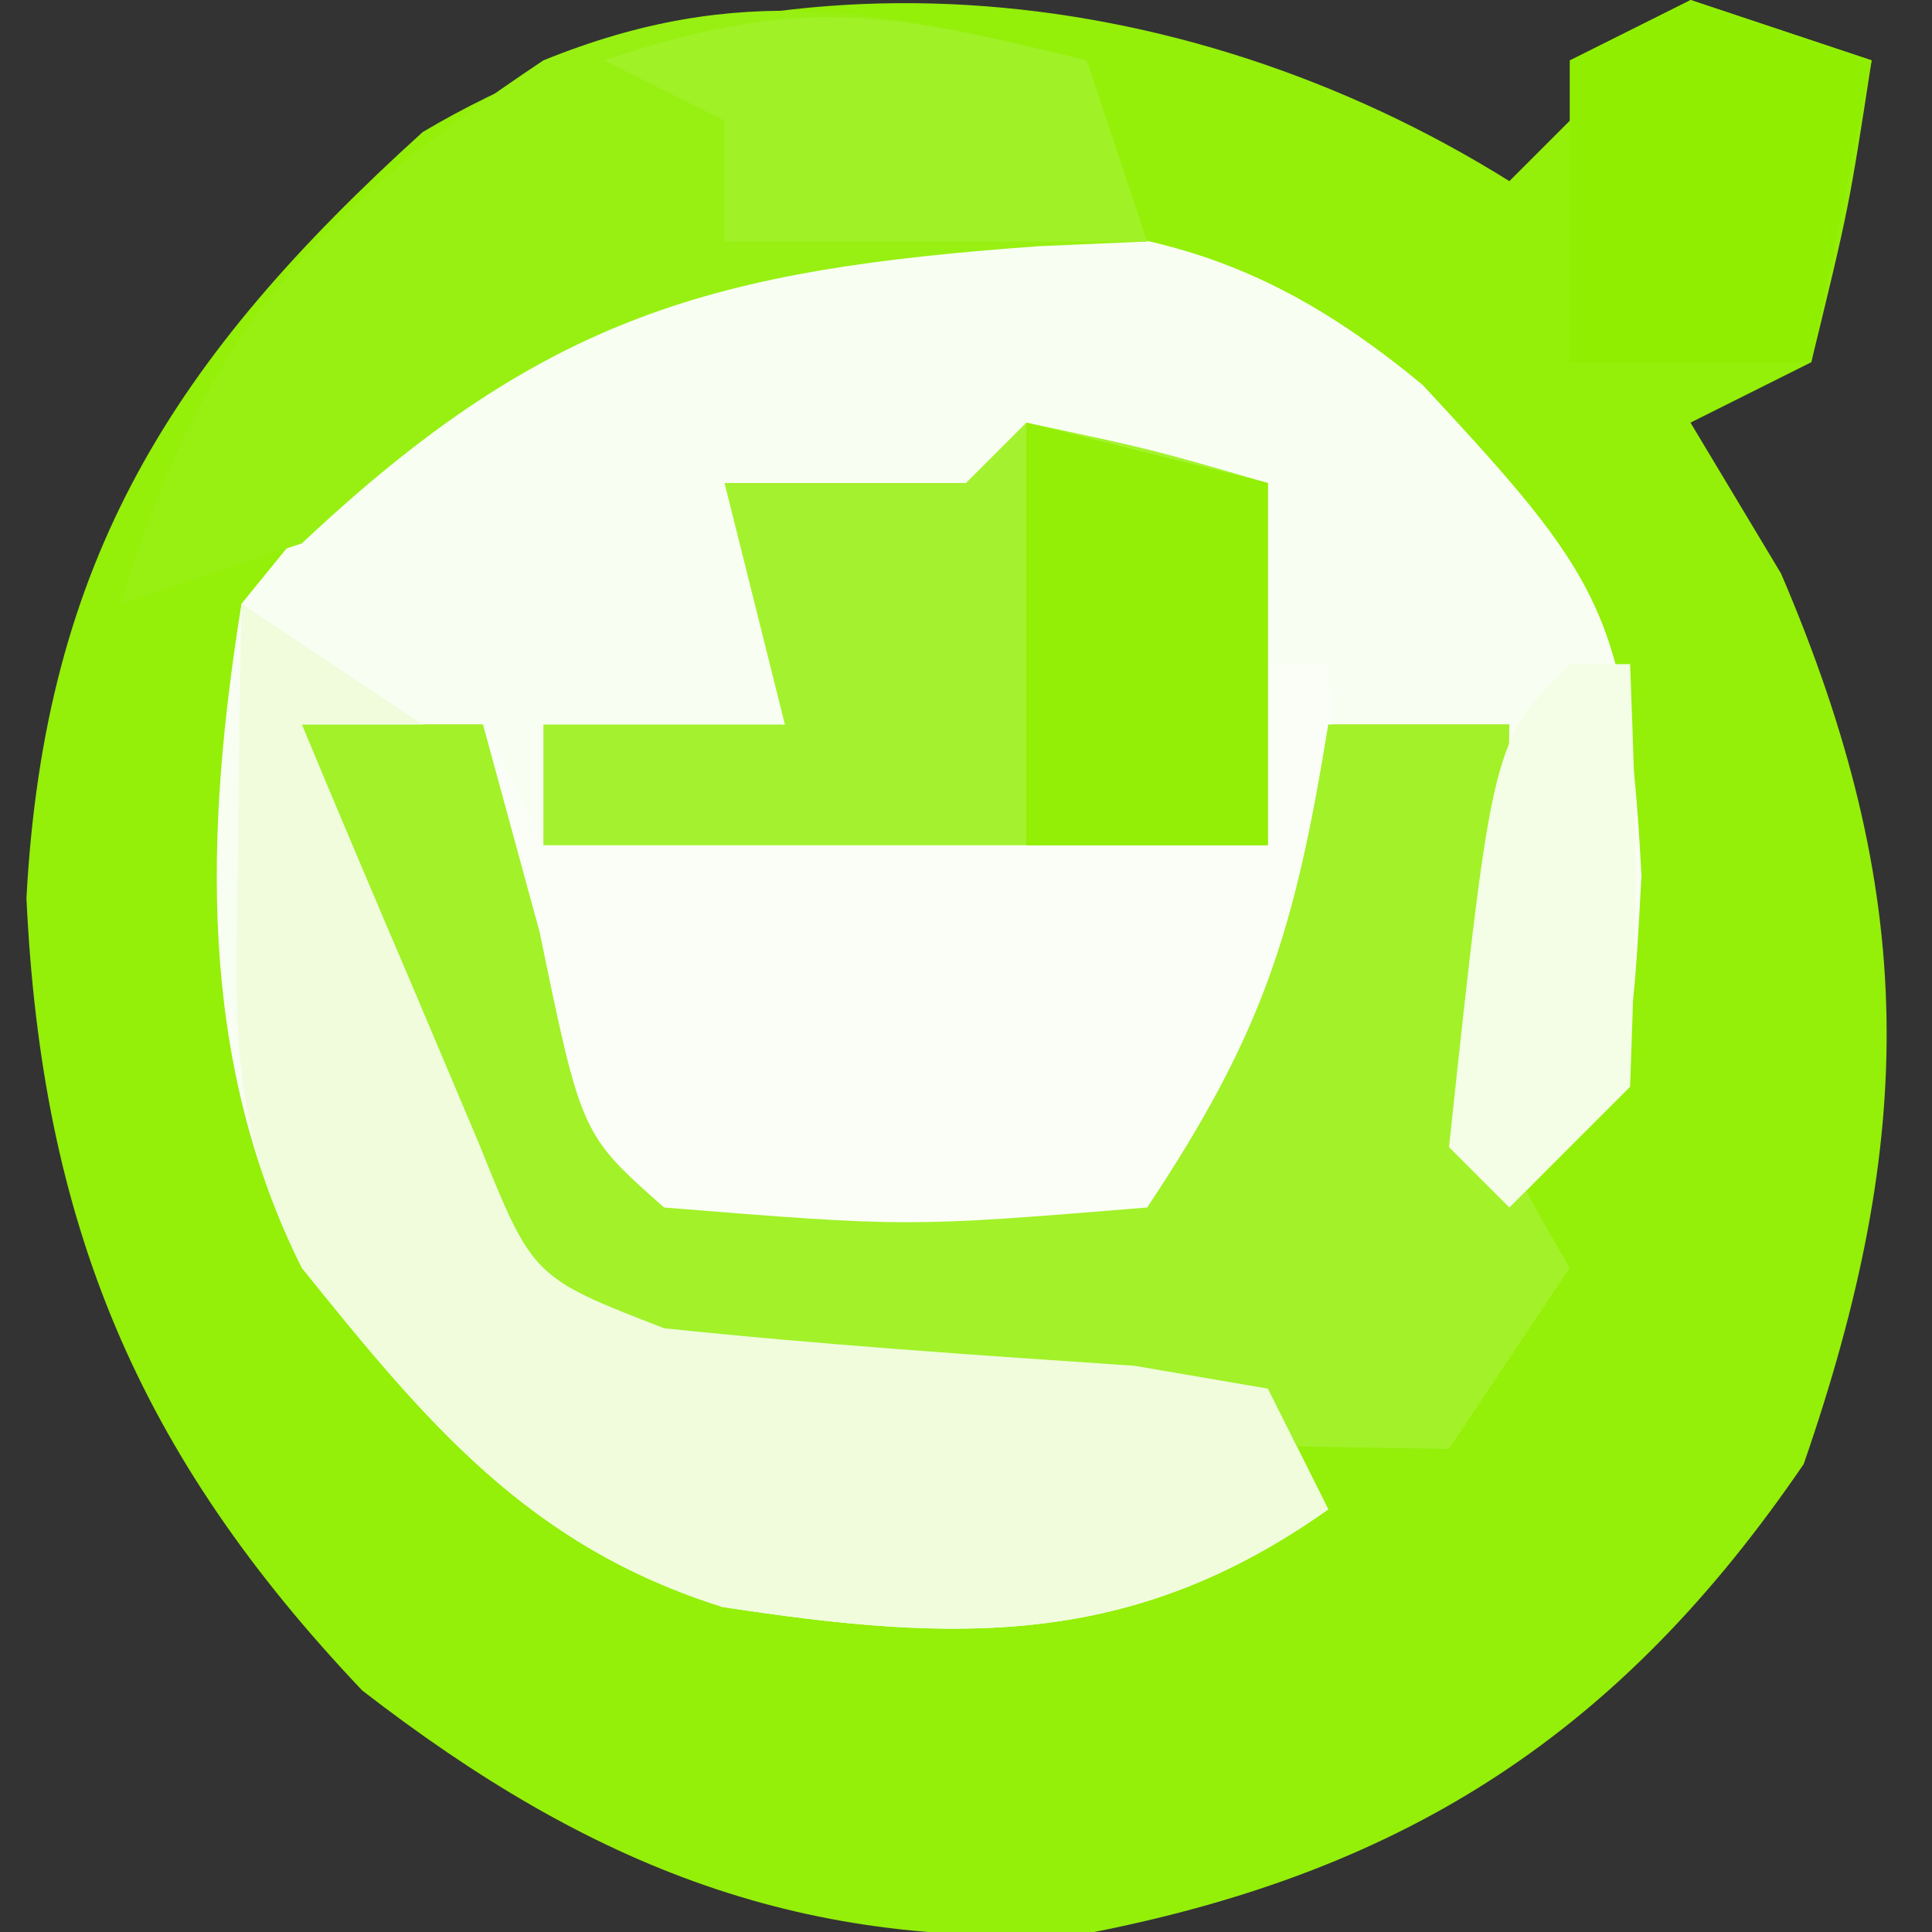 <?xml version="1.0" encoding="UTF-8"?>
<svg version="1.1" xmlns="http://www.w3.org/2000/svg" width="32" height="32">
<rect width="100%" height="100%" fill="#333333" stroke="none"/>
<path d="M0 0 C0.99 -0.99 1.98 -1.98 3 -3 C3.99 -2.67 4.98 -2.34 6 -2 C5.625 0.438 5.625 0.438 5 3 C4.01 3.495 4.01 3.495 3 4 C3.495 4.825 3.99 5.65 4.5 6.5 C6.774 11.807 6.757 15.813 4.875 21.25 C1.863 25.667 -1.656 27.964 -6.875 29 C-11.668 29.357 -15.231 27.917 -19 25 C-22.719 21.082 -24.311 17.265 -24.562 11.875 C-24.261 6.267 -22.141 2.94 -18 -0.812 C-12.455 -4.105 -5.441 -3.4 0 0 Z " fill="#94EF09" transform="translate(25,3)"/>
<path d="M0 0 C3.761 0.022 5.955 0.329 8.875 2.75 C11.834 5.937 12.267 6.532 12.5 10.875 C12.312 14.375 12.312 14.375 10.312 16.375 C9.982 16.045 9.652 15.715 9.312 15.375 C9.6 13.036 9.932 10.701 10.312 8.375 C9.322 8.375 8.332 8.375 7.312 8.375 C7.189 9.489 7.065 10.602 6.938 11.75 C6.312 15.375 6.312 15.375 4.312 17.375 C1.381 17.654 -0.841 17.846 -3.688 17.375 C-5.688 15.688 -5.688 15.688 -6.688 13.375 C-6.875 10.625 -6.875 10.625 -6.688 8.375 C-7.678 8.375 -8.668 8.375 -9.688 8.375 C-9.071 9.858 -8.444 11.336 -7.812 12.812 C-7.464 13.636 -7.116 14.46 -6.758 15.309 C-5.863 17.532 -5.863 17.532 -3.688 18.375 C-1.095 18.647 1.497 18.821 4.098 18.996 C5.194 19.184 5.194 19.184 6.312 19.375 C6.643 20.035 6.973 20.695 7.312 21.375 C4.054 23.683 1.16 23.586 -2.719 22.992 C-5.93 21.985 -7.625 19.938 -9.688 17.375 C-11.422 13.905 -11.295 10.16 -10.688 6.375 C-8.25 3.375 -8.25 3.375 -5.688 1.375 C-4.055 -0.257 -2.248 0.087 0 0 Z " fill="#F9FEF2" transform="translate(14.688,3.625)"/>
<path d="M0 0 C0.33 0 0.66 0 1 0 C1.215 3.147 1.233 5.446 0 8.375 C-2.705 10.573 -4.709 10.569 -8.125 10.387 C-10 10 -10 10 -12 8.312 C-13.135 5.688 -13.236 3.831 -13 1 C-12.67 1.66 -12.34 2.32 -12 3 C-8.04 3 -4.08 3 0 3 C0 2.01 0 1.02 0 0 Z " fill="#FBFEF7" transform="translate(21,11)"/>
<path d="M0 0 C0.99 0 1.98 0 3 0 C3.309 1.134 3.619 2.269 3.938 3.438 C4.629 6.788 4.629 6.788 6 8 C10.031 8.325 10.031 8.325 14 8 C15.945 5.082 16.453 3.375 17 0 C17.99 0 18.98 0 20 0 C19.979 1.114 19.959 2.228 19.938 3.375 C19.736 6.832 19.736 6.832 21 9 C20.01 10.485 20.01 10.485 19 12 C7.203 11.81 7.203 11.81 2.75 8.812 C0.858 5.772 0.248 3.553 0 0 Z " fill="#A2F129" transform="translate(5,12)"/>
<path d="M0 0 C1.485 0.99 1.485 0.99 3 2 C2.34 2 1.68 2 1 2 C1.617 3.483 2.244 4.961 2.875 6.438 C3.223 7.261 3.571 8.085 3.93 8.934 C4.824 11.157 4.824 11.157 7 12 C9.592 12.272 12.184 12.446 14.785 12.621 C15.516 12.746 16.247 12.871 17 13 C17.33 13.66 17.66 14.32 18 15 C14.742 17.308 11.847 17.211 7.969 16.617 C4.757 15.61 3.063 13.563 1 11 C-0.203 8.595 -0.101 7.05 -0.062 4.375 C-0.053 3.558 -0.044 2.74 -0.035 1.898 C-0.024 1.272 -0.012 0.645 0 0 Z " fill="#F0FCDC" transform="translate(4,10)"/>
<path d="M0 0 C0.33 0.99 0.66 1.98 1 3 C0.408 3.026 -0.183 3.052 -0.793 3.078 C-6.152 3.463 -8.969 4.206 -13 8 C-13.99 8.33 -14.98 8.66 -16 9 C-14.649 4.579 -12.835 2.557 -9 0 C-5.744 -1.323 -3.368 -0.842 0 0 Z " fill="#97F012" transform="translate(18,1)"/>
<path d="M0 0 C2.062 0.438 2.062 0.438 4 1 C4 2.98 4 4.96 4 7 C0.04 7 -3.92 7 -8 7 C-8 6.34 -8 5.68 -8 5 C-6.68 5 -5.36 5 -4 5 C-4.33 3.68 -4.66 2.36 -5 1 C-3.68 1 -2.36 1 -1 1 C-0.67 0.67 -0.34 0.34 0 0 Z " fill="#A4F22F" transform="translate(17,7)"/>
<path d="M0 0 C1.32 0.33 2.64 0.66 4 1 C4 2.98 4 4.96 4 7 C2.68 7 1.36 7 0 7 C0 4.69 0 2.38 0 0 Z " fill="#92EF05" transform="translate(17,7)"/>
<path d="M0 0 C0.33 0.99 0.66 1.98 1 3 C-1.31 3 -3.62 3 -6 3 C-6 2.34 -6 1.68 -6 1 C-6.66 0.67 -7.32 0.34 -8 0 C-4.71 -1.097 -3.287 -0.8 0 0 Z " fill="#A0F125" transform="translate(18,1)"/>
<path d="M0 0 C0.99 0.33 1.98 0.66 3 1 C2.67 2.65 2.34 4.3 2 6 C0.68 6 -0.64 6 -2 6 C-2 4.35 -2 2.7 -2 1 C-1.34 0.67 -0.68 0.34 0 0 Z " fill="#90EF00" transform="translate(28,0)"/>
<path d="M0 0 C0.33 0 0.66 0 1 0 C1.125 3.375 1.125 3.375 1 7 C0.34 7.66 -0.32 8.32 -1 9 C-1.33 8.67 -1.66 8.34 -2 8 C-1.28 1.28 -1.28 1.28 0 0 Z " fill="#F4FDE5" transform="translate(26,11)"/>
</svg>
